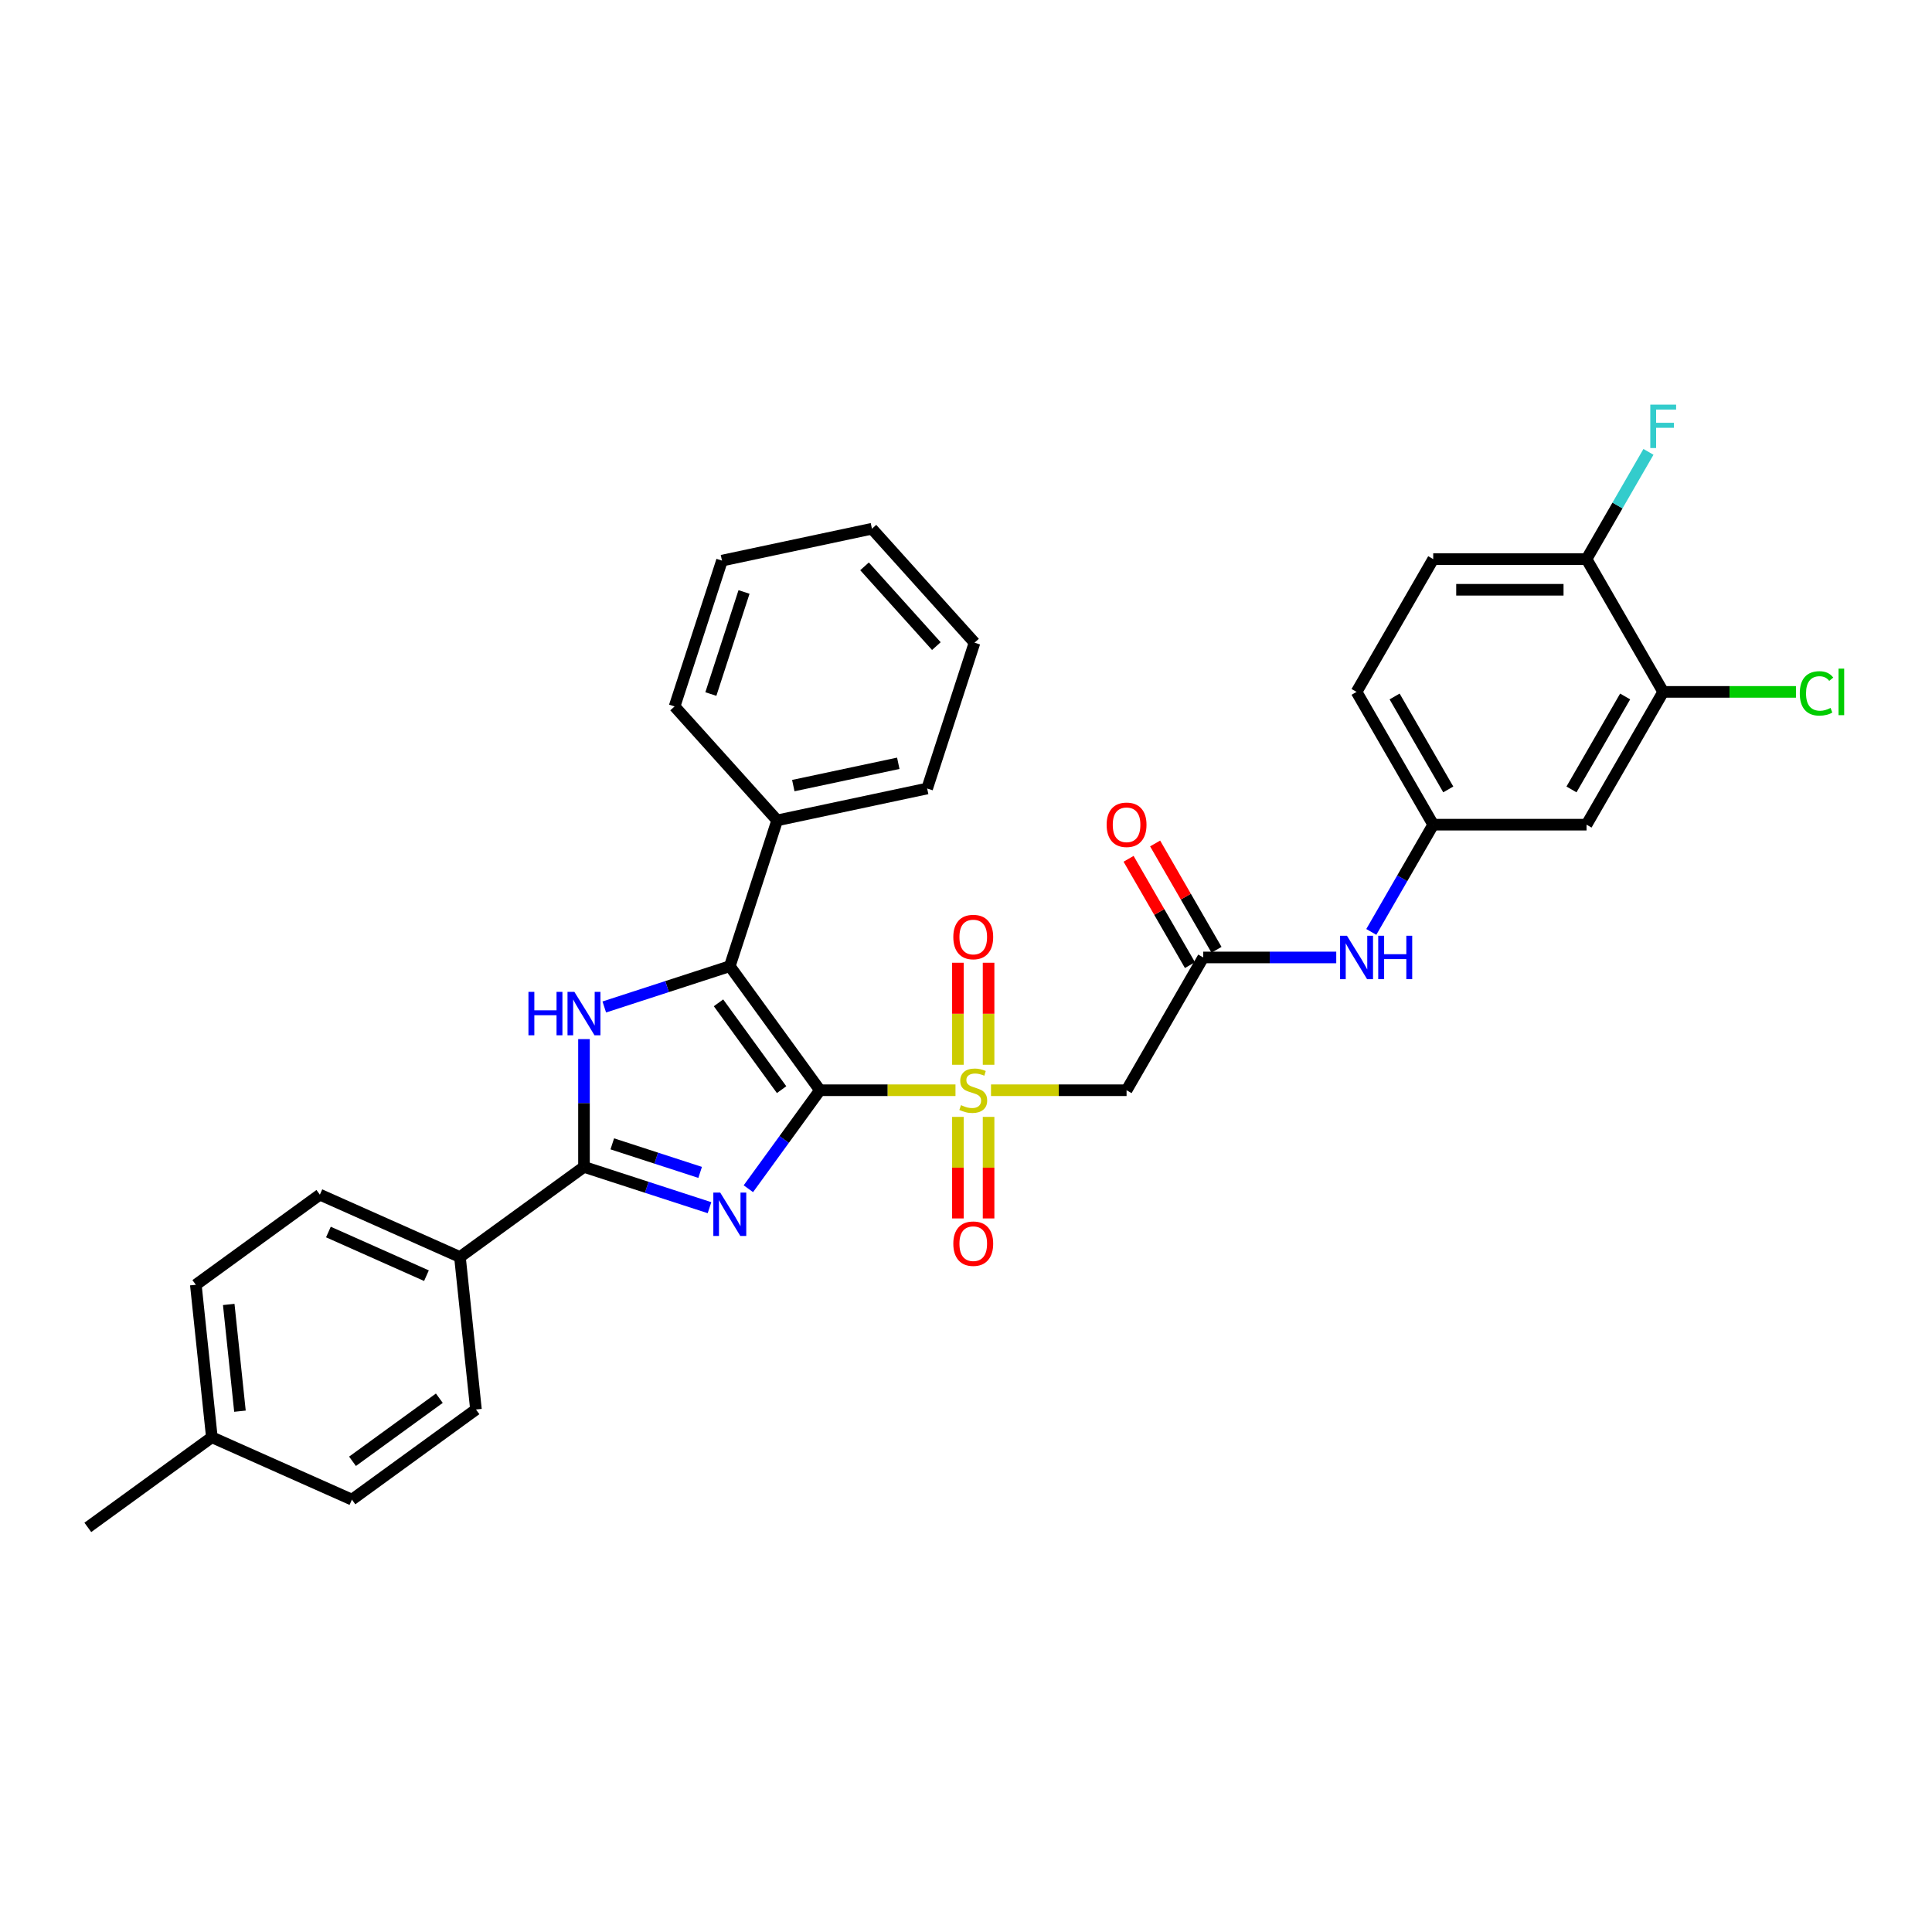 <?xml version='1.0' encoding='iso-8859-1'?>
<svg version='1.1' baseProfile='full'
              xmlns='http://www.w3.org/2000/svg'
                      xmlns:rdkit='http://www.rdkit.org/xml'
                      xmlns:xlink='http://www.w3.org/1999/xlink'
                  xml:space='preserve'
width='1000px' height='1000px' viewBox='0 0 1000 1000'>
<!-- END OF HEADER -->
<rect style='opacity:1.0;fill:#FFFFFF;stroke:none' width='1000' height='1000' x='0' y='0'> </rect>
<path class='bond-0' d='M 424.39,564.305 L 459.475,564.305' style='fill:none;fill-rule:evenodd;stroke:#000000;stroke-width:6px;stroke-linecap:butt;stroke-linejoin:miter;stroke-opacity:1' />
<path class='bond-0' d='M 459.475,564.305 L 494.56,564.305' style='fill:none;fill-rule:evenodd;stroke:#CCCC00;stroke-width:6px;stroke-linecap:butt;stroke-linejoin:miter;stroke-opacity:1' />
<path class='bond-1' d='M 424.39,564.305 L 405.87,589.796' style='fill:none;fill-rule:evenodd;stroke:#000000;stroke-width:6px;stroke-linecap:butt;stroke-linejoin:miter;stroke-opacity:1' />
<path class='bond-1' d='M 405.87,589.796 L 387.35,615.287' style='fill:none;fill-rule:evenodd;stroke:#0000FF;stroke-width:6px;stroke-linecap:butt;stroke-linejoin:miter;stroke-opacity:1' />
<path class='bond-2' d='M 424.39,564.305 L 377.744,500.101' style='fill:none;fill-rule:evenodd;stroke:#000000;stroke-width:6px;stroke-linecap:butt;stroke-linejoin:miter;stroke-opacity:1' />
<path class='bond-2' d='M 404.553,564.003 L 371.9,519.061' style='fill:none;fill-rule:evenodd;stroke:#000000;stroke-width:6px;stroke-linecap:butt;stroke-linejoin:miter;stroke-opacity:1' />
<path class='bond-5' d='M 512.94,564.305 L 548.025,564.305' style='fill:none;fill-rule:evenodd;stroke:#CCCC00;stroke-width:6px;stroke-linecap:butt;stroke-linejoin:miter;stroke-opacity:1' />
<path class='bond-5' d='M 548.025,564.305 L 583.11,564.305' style='fill:none;fill-rule:evenodd;stroke:#000000;stroke-width:6px;stroke-linecap:butt;stroke-linejoin:miter;stroke-opacity:1' />
<path class='bond-7' d='M 495.814,578.097 L 495.814,604.379' style='fill:none;fill-rule:evenodd;stroke:#CCCC00;stroke-width:6px;stroke-linecap:butt;stroke-linejoin:miter;stroke-opacity:1' />
<path class='bond-7' d='M 495.814,604.379 L 495.814,630.661' style='fill:none;fill-rule:evenodd;stroke:#FF0000;stroke-width:6px;stroke-linecap:butt;stroke-linejoin:miter;stroke-opacity:1' />
<path class='bond-7' d='M 511.686,578.097 L 511.686,604.379' style='fill:none;fill-rule:evenodd;stroke:#CCCC00;stroke-width:6px;stroke-linecap:butt;stroke-linejoin:miter;stroke-opacity:1' />
<path class='bond-7' d='M 511.686,604.379 L 511.686,630.661' style='fill:none;fill-rule:evenodd;stroke:#FF0000;stroke-width:6px;stroke-linecap:butt;stroke-linejoin:miter;stroke-opacity:1' />
<path class='bond-8' d='M 511.686,551.115 L 511.686,524.714' style='fill:none;fill-rule:evenodd;stroke:#CCCC00;stroke-width:6px;stroke-linecap:butt;stroke-linejoin:miter;stroke-opacity:1' />
<path class='bond-8' d='M 511.686,524.714 L 511.686,498.313' style='fill:none;fill-rule:evenodd;stroke:#FF0000;stroke-width:6px;stroke-linecap:butt;stroke-linejoin:miter;stroke-opacity:1' />
<path class='bond-8' d='M 495.814,551.115 L 495.814,524.714' style='fill:none;fill-rule:evenodd;stroke:#CCCC00;stroke-width:6px;stroke-linecap:butt;stroke-linejoin:miter;stroke-opacity:1' />
<path class='bond-8' d='M 495.814,524.714 L 495.814,498.313' style='fill:none;fill-rule:evenodd;stroke:#FF0000;stroke-width:6px;stroke-linecap:butt;stroke-linejoin:miter;stroke-opacity:1' />
<path class='bond-3' d='M 367.237,625.094 L 334.752,614.539' style='fill:none;fill-rule:evenodd;stroke:#0000FF;stroke-width:6px;stroke-linecap:butt;stroke-linejoin:miter;stroke-opacity:1' />
<path class='bond-3' d='M 334.752,614.539 L 302.268,603.985' style='fill:none;fill-rule:evenodd;stroke:#000000;stroke-width:6px;stroke-linecap:butt;stroke-linejoin:miter;stroke-opacity:1' />
<path class='bond-3' d='M 362.396,606.833 L 339.657,599.444' style='fill:none;fill-rule:evenodd;stroke:#0000FF;stroke-width:6px;stroke-linecap:butt;stroke-linejoin:miter;stroke-opacity:1' />
<path class='bond-3' d='M 339.657,599.444 L 316.918,592.056' style='fill:none;fill-rule:evenodd;stroke:#000000;stroke-width:6px;stroke-linecap:butt;stroke-linejoin:miter;stroke-opacity:1' />
<path class='bond-4' d='M 377.744,500.101 L 345.26,510.656' style='fill:none;fill-rule:evenodd;stroke:#000000;stroke-width:6px;stroke-linecap:butt;stroke-linejoin:miter;stroke-opacity:1' />
<path class='bond-4' d='M 345.26,510.656 L 312.775,521.211' style='fill:none;fill-rule:evenodd;stroke:#0000FF;stroke-width:6px;stroke-linecap:butt;stroke-linejoin:miter;stroke-opacity:1' />
<path class='bond-13' d='M 377.744,500.101 L 402.267,424.626' style='fill:none;fill-rule:evenodd;stroke:#000000;stroke-width:6px;stroke-linecap:butt;stroke-linejoin:miter;stroke-opacity:1' />
<path class='bond-9' d='M 302.268,603.985 L 238.065,650.631' style='fill:none;fill-rule:evenodd;stroke:#000000;stroke-width:6px;stroke-linecap:butt;stroke-linejoin:miter;stroke-opacity:1' />
<path class='bond-32' d='M 302.268,603.985 L 302.268,570.915' style='fill:none;fill-rule:evenodd;stroke:#000000;stroke-width:6px;stroke-linecap:butt;stroke-linejoin:miter;stroke-opacity:1' />
<path class='bond-32' d='M 302.268,570.915 L 302.268,537.846' style='fill:none;fill-rule:evenodd;stroke:#0000FF;stroke-width:6px;stroke-linecap:butt;stroke-linejoin:miter;stroke-opacity:1' />
<path class='bond-6' d='M 583.11,564.305 L 622.79,495.577' style='fill:none;fill-rule:evenodd;stroke:#000000;stroke-width:6px;stroke-linecap:butt;stroke-linejoin:miter;stroke-opacity:1' />
<path class='bond-12' d='M 622.79,495.577 L 657.216,495.577' style='fill:none;fill-rule:evenodd;stroke:#000000;stroke-width:6px;stroke-linecap:butt;stroke-linejoin:miter;stroke-opacity:1' />
<path class='bond-12' d='M 657.216,495.577 L 691.642,495.577' style='fill:none;fill-rule:evenodd;stroke:#0000FF;stroke-width:6px;stroke-linecap:butt;stroke-linejoin:miter;stroke-opacity:1' />
<path class='bond-16' d='M 629.663,491.609 L 613.777,464.094' style='fill:none;fill-rule:evenodd;stroke:#000000;stroke-width:6px;stroke-linecap:butt;stroke-linejoin:miter;stroke-opacity:1' />
<path class='bond-16' d='M 613.777,464.094 L 597.891,436.579' style='fill:none;fill-rule:evenodd;stroke:#FF0000;stroke-width:6px;stroke-linecap:butt;stroke-linejoin:miter;stroke-opacity:1' />
<path class='bond-16' d='M 615.917,499.545 L 600.031,472.03' style='fill:none;fill-rule:evenodd;stroke:#000000;stroke-width:6px;stroke-linecap:butt;stroke-linejoin:miter;stroke-opacity:1' />
<path class='bond-16' d='M 600.031,472.03 L 584.145,444.515' style='fill:none;fill-rule:evenodd;stroke:#FF0000;stroke-width:6px;stroke-linecap:butt;stroke-linejoin:miter;stroke-opacity:1' />
<path class='bond-17' d='M 238.065,650.631 L 165.566,618.353' style='fill:none;fill-rule:evenodd;stroke:#000000;stroke-width:6px;stroke-linecap:butt;stroke-linejoin:miter;stroke-opacity:1' />
<path class='bond-17' d='M 220.734,660.289 L 169.985,637.694' style='fill:none;fill-rule:evenodd;stroke:#000000;stroke-width:6px;stroke-linecap:butt;stroke-linejoin:miter;stroke-opacity:1' />
<path class='bond-18' d='M 238.065,650.631 L 246.36,729.556' style='fill:none;fill-rule:evenodd;stroke:#000000;stroke-width:6px;stroke-linecap:butt;stroke-linejoin:miter;stroke-opacity:1' />
<path class='bond-10' d='M 860.869,358.122 L 821.189,426.849' style='fill:none;fill-rule:evenodd;stroke:#000000;stroke-width:6px;stroke-linecap:butt;stroke-linejoin:miter;stroke-opacity:1' />
<path class='bond-10' d='M 841.172,360.495 L 813.396,408.604' style='fill:none;fill-rule:evenodd;stroke:#000000;stroke-width:6px;stroke-linecap:butt;stroke-linejoin:miter;stroke-opacity:1' />
<path class='bond-20' d='M 860.869,358.122 L 895.224,358.122' style='fill:none;fill-rule:evenodd;stroke:#000000;stroke-width:6px;stroke-linecap:butt;stroke-linejoin:miter;stroke-opacity:1' />
<path class='bond-20' d='M 895.224,358.122 L 929.579,358.122' style='fill:none;fill-rule:evenodd;stroke:#00CC00;stroke-width:6px;stroke-linecap:butt;stroke-linejoin:miter;stroke-opacity:1' />
<path class='bond-35' d='M 860.869,358.122 L 821.189,289.394' style='fill:none;fill-rule:evenodd;stroke:#000000;stroke-width:6px;stroke-linecap:butt;stroke-linejoin:miter;stroke-opacity:1' />
<path class='bond-11' d='M 821.189,426.849 L 741.829,426.849' style='fill:none;fill-rule:evenodd;stroke:#000000;stroke-width:6px;stroke-linecap:butt;stroke-linejoin:miter;stroke-opacity:1' />
<path class='bond-14' d='M 709.783,482.356 L 725.806,454.603' style='fill:none;fill-rule:evenodd;stroke:#0000FF;stroke-width:6px;stroke-linecap:butt;stroke-linejoin:miter;stroke-opacity:1' />
<path class='bond-14' d='M 725.806,454.603 L 741.829,426.849' style='fill:none;fill-rule:evenodd;stroke:#000000;stroke-width:6px;stroke-linecap:butt;stroke-linejoin:miter;stroke-opacity:1' />
<path class='bond-26' d='M 402.267,424.626 L 479.893,408.126' style='fill:none;fill-rule:evenodd;stroke:#000000;stroke-width:6px;stroke-linecap:butt;stroke-linejoin:miter;stroke-opacity:1' />
<path class='bond-26' d='M 410.611,406.626 L 464.949,395.076' style='fill:none;fill-rule:evenodd;stroke:#000000;stroke-width:6px;stroke-linecap:butt;stroke-linejoin:miter;stroke-opacity:1' />
<path class='bond-27' d='M 402.267,424.626 L 349.165,365.65' style='fill:none;fill-rule:evenodd;stroke:#000000;stroke-width:6px;stroke-linecap:butt;stroke-linejoin:miter;stroke-opacity:1' />
<path class='bond-21' d='M 741.829,426.849 L 702.15,358.122' style='fill:none;fill-rule:evenodd;stroke:#000000;stroke-width:6px;stroke-linecap:butt;stroke-linejoin:miter;stroke-opacity:1' />
<path class='bond-21' d='M 749.623,408.604 L 721.847,360.495' style='fill:none;fill-rule:evenodd;stroke:#000000;stroke-width:6px;stroke-linecap:butt;stroke-linejoin:miter;stroke-opacity:1' />
<path class='bond-15' d='M 821.189,289.394 L 741.829,289.394' style='fill:none;fill-rule:evenodd;stroke:#000000;stroke-width:6px;stroke-linecap:butt;stroke-linejoin:miter;stroke-opacity:1' />
<path class='bond-15' d='M 809.285,305.266 L 753.733,305.266' style='fill:none;fill-rule:evenodd;stroke:#000000;stroke-width:6px;stroke-linecap:butt;stroke-linejoin:miter;stroke-opacity:1' />
<path class='bond-22' d='M 821.189,289.394 L 837.213,261.641' style='fill:none;fill-rule:evenodd;stroke:#000000;stroke-width:6px;stroke-linecap:butt;stroke-linejoin:miter;stroke-opacity:1' />
<path class='bond-22' d='M 837.213,261.641 L 853.236,233.888' style='fill:none;fill-rule:evenodd;stroke:#33CCCC;stroke-width:6px;stroke-linecap:butt;stroke-linejoin:miter;stroke-opacity:1' />
<path class='bond-24' d='M 165.566,618.353 L 101.363,664.999' style='fill:none;fill-rule:evenodd;stroke:#000000;stroke-width:6px;stroke-linecap:butt;stroke-linejoin:miter;stroke-opacity:1' />
<path class='bond-23' d='M 246.36,729.556 L 182.157,776.203' style='fill:none;fill-rule:evenodd;stroke:#000000;stroke-width:6px;stroke-linecap:butt;stroke-linejoin:miter;stroke-opacity:1' />
<path class='bond-23' d='M 227.4,723.712 L 182.458,756.365' style='fill:none;fill-rule:evenodd;stroke:#000000;stroke-width:6px;stroke-linecap:butt;stroke-linejoin:miter;stroke-opacity:1' />
<path class='bond-19' d='M 741.829,289.394 L 702.15,358.122' style='fill:none;fill-rule:evenodd;stroke:#000000;stroke-width:6px;stroke-linecap:butt;stroke-linejoin:miter;stroke-opacity:1' />
<path class='bond-25' d='M 182.157,776.203 L 109.658,743.924' style='fill:none;fill-rule:evenodd;stroke:#000000;stroke-width:6px;stroke-linecap:butt;stroke-linejoin:miter;stroke-opacity:1' />
<path class='bond-34' d='M 101.363,664.999 L 109.658,743.924' style='fill:none;fill-rule:evenodd;stroke:#000000;stroke-width:6px;stroke-linecap:butt;stroke-linejoin:miter;stroke-opacity:1' />
<path class='bond-34' d='M 118.392,675.179 L 124.199,730.426' style='fill:none;fill-rule:evenodd;stroke:#000000;stroke-width:6px;stroke-linecap:butt;stroke-linejoin:miter;stroke-opacity:1' />
<path class='bond-28' d='M 109.658,743.924 L 45.455,790.571' style='fill:none;fill-rule:evenodd;stroke:#000000;stroke-width:6px;stroke-linecap:butt;stroke-linejoin:miter;stroke-opacity:1' />
<path class='bond-29' d='M 479.893,408.126 L 504.416,332.65' style='fill:none;fill-rule:evenodd;stroke:#000000;stroke-width:6px;stroke-linecap:butt;stroke-linejoin:miter;stroke-opacity:1' />
<path class='bond-30' d='M 349.165,365.65 L 373.689,290.174' style='fill:none;fill-rule:evenodd;stroke:#000000;stroke-width:6px;stroke-linecap:butt;stroke-linejoin:miter;stroke-opacity:1' />
<path class='bond-30' d='M 367.939,359.233 L 385.105,306.4' style='fill:none;fill-rule:evenodd;stroke:#000000;stroke-width:6px;stroke-linecap:butt;stroke-linejoin:miter;stroke-opacity:1' />
<path class='bond-33' d='M 504.416,332.65 L 451.314,273.674' style='fill:none;fill-rule:evenodd;stroke:#000000;stroke-width:6px;stroke-linecap:butt;stroke-linejoin:miter;stroke-opacity:1' />
<path class='bond-33' d='M 484.656,334.424 L 447.485,293.141' style='fill:none;fill-rule:evenodd;stroke:#000000;stroke-width:6px;stroke-linecap:butt;stroke-linejoin:miter;stroke-opacity:1' />
<path class='bond-31' d='M 373.689,290.174 L 451.314,273.674' style='fill:none;fill-rule:evenodd;stroke:#000000;stroke-width:6px;stroke-linecap:butt;stroke-linejoin:miter;stroke-opacity:1' />
<path  class='atom-1' d='M 497.401 572.018
Q 497.655 572.114, 498.703 572.558
Q 499.75 573.003, 500.893 573.288
Q 502.068 573.542, 503.21 573.542
Q 505.337 573.542, 506.575 572.526
Q 507.813 571.479, 507.813 569.669
Q 507.813 568.431, 507.178 567.67
Q 506.575 566.908, 505.623 566.495
Q 504.671 566.082, 503.084 565.606
Q 501.084 565.003, 499.877 564.432
Q 498.703 563.86, 497.846 562.654
Q 497.02 561.448, 497.02 559.416
Q 497.02 556.591, 498.925 554.845
Q 500.861 553.099, 504.671 553.099
Q 507.274 553.099, 510.226 554.337
L 509.496 556.781
Q 506.798 555.67, 504.766 555.67
Q 502.576 555.67, 501.369 556.591
Q 500.163 557.48, 500.195 559.035
Q 500.195 560.241, 500.798 560.972
Q 501.433 561.702, 502.322 562.114
Q 503.242 562.527, 504.766 563.003
Q 506.798 563.638, 508.004 564.273
Q 509.21 564.908, 510.067 566.209
Q 510.956 567.479, 510.956 569.669
Q 510.956 572.78, 508.861 574.463
Q 506.798 576.113, 503.337 576.113
Q 501.338 576.113, 499.814 575.669
Q 498.322 575.256, 496.544 574.526
L 497.401 572.018
' fill='#CCCC00'/>
<path  class='atom-2' d='M 372.776 617.271
L 380.141 629.175
Q 380.871 630.349, 382.045 632.476
Q 383.22 634.603, 383.283 634.73
L 383.283 617.271
L 386.267 617.271
L 386.267 639.745
L 383.188 639.745
L 375.284 626.73
Q 374.363 625.207, 373.379 623.461
Q 372.427 621.715, 372.141 621.175
L 372.141 639.745
L 369.221 639.745
L 369.221 617.271
L 372.776 617.271
' fill='#0000FF'/>
<path  class='atom-5' d='M 273.524 513.387
L 276.572 513.387
L 276.572 522.942
L 288.063 522.942
L 288.063 513.387
L 291.11 513.387
L 291.11 535.862
L 288.063 535.862
L 288.063 525.482
L 276.572 525.482
L 276.572 535.862
L 273.524 535.862
L 273.524 513.387
' fill='#0000FF'/>
<path  class='atom-5' d='M 297.3 513.387
L 304.665 525.291
Q 305.395 526.466, 306.57 528.593
Q 307.744 530.72, 307.808 530.847
L 307.808 513.387
L 310.791 513.387
L 310.791 535.862
L 307.712 535.862
L 299.808 522.847
Q 298.887 521.323, 297.903 519.578
Q 296.951 517.832, 296.665 517.292
L 296.665 535.862
L 293.745 535.862
L 293.745 513.387
L 297.3 513.387
' fill='#0000FF'/>
<path  class='atom-8' d='M 493.433 643.728
Q 493.433 638.331, 496.1 635.316
Q 498.766 632.3, 503.75 632.3
Q 508.734 632.3, 511.4 635.316
Q 514.067 638.331, 514.067 643.728
Q 514.067 649.188, 511.369 652.299
Q 508.67 655.378, 503.75 655.378
Q 498.798 655.378, 496.1 652.299
Q 493.433 649.22, 493.433 643.728
M 503.75 652.838
Q 507.178 652.838, 509.02 650.553
Q 510.893 648.236, 510.893 643.728
Q 510.893 639.316, 509.02 637.093
Q 507.178 634.84, 503.75 634.84
Q 500.322 634.84, 498.449 637.062
Q 496.608 639.284, 496.608 643.728
Q 496.608 648.267, 498.449 650.553
Q 500.322 652.838, 503.75 652.838
' fill='#FF0000'/>
<path  class='atom-9' d='M 493.433 485.008
Q 493.433 479.612, 496.1 476.596
Q 498.766 473.581, 503.75 473.581
Q 508.734 473.581, 511.4 476.596
Q 514.067 479.612, 514.067 485.008
Q 514.067 490.468, 511.369 493.579
Q 508.67 496.658, 503.75 496.658
Q 498.798 496.658, 496.1 493.579
Q 493.433 490.5, 493.433 485.008
M 503.75 494.119
Q 507.178 494.119, 509.02 491.833
Q 510.893 489.516, 510.893 485.008
Q 510.893 480.596, 509.02 478.374
Q 507.178 476.12, 503.75 476.12
Q 500.322 476.12, 498.449 478.342
Q 496.608 480.564, 496.608 485.008
Q 496.608 489.548, 498.449 491.833
Q 500.322 494.119, 503.75 494.119
' fill='#FF0000'/>
<path  class='atom-13' d='M 697.182 484.34
L 704.546 496.244
Q 705.276 497.418, 706.451 499.545
Q 707.625 501.672, 707.689 501.799
L 707.689 484.34
L 710.673 484.34
L 710.673 506.814
L 707.594 506.814
L 699.689 493.799
Q 698.769 492.276, 697.785 490.53
Q 696.832 488.784, 696.547 488.244
L 696.547 506.814
L 693.626 506.814
L 693.626 484.34
L 697.182 484.34
' fill='#0000FF'/>
<path  class='atom-13' d='M 713.371 484.34
L 716.418 484.34
L 716.418 493.895
L 727.91 493.895
L 727.91 484.34
L 730.957 484.34
L 730.957 506.814
L 727.91 506.814
L 727.91 496.434
L 716.418 496.434
L 716.418 506.814
L 713.371 506.814
L 713.371 484.34
' fill='#0000FF'/>
<path  class='atom-17' d='M 572.793 426.913
Q 572.793 421.517, 575.46 418.501
Q 578.126 415.485, 583.11 415.485
Q 588.094 415.485, 590.76 418.501
Q 593.427 421.517, 593.427 426.913
Q 593.427 432.373, 590.728 435.484
Q 588.03 438.563, 583.11 438.563
Q 578.158 438.563, 575.46 435.484
Q 572.793 432.405, 572.793 426.913
M 583.11 436.023
Q 586.538 436.023, 588.379 433.738
Q 590.252 431.421, 590.252 426.913
Q 590.252 422.501, 588.379 420.279
Q 586.538 418.025, 583.11 418.025
Q 579.682 418.025, 577.809 420.247
Q 575.968 422.469, 575.968 426.913
Q 575.968 431.452, 577.809 433.738
Q 579.682 436.023, 583.11 436.023
' fill='#FF0000'/>
<path  class='atom-21' d='M 931.563 358.9
Q 931.563 353.313, 934.166 350.392
Q 936.801 347.44, 941.784 347.44
Q 946.419 347.44, 948.895 350.71
L 946.8 352.424
Q 944.991 350.043, 941.784 350.043
Q 938.388 350.043, 936.578 352.329
Q 934.801 354.582, 934.801 358.9
Q 934.801 363.344, 936.642 365.629
Q 938.515 367.915, 942.134 367.915
Q 944.61 367.915, 947.498 366.423
L 948.387 368.804
Q 947.213 369.566, 945.435 370.01
Q 943.657 370.454, 941.689 370.454
Q 936.801 370.454, 934.166 367.47
Q 931.563 364.487, 931.563 358.9
' fill='#00CC00'/>
<path  class='atom-21' d='M 951.625 346.075
L 954.545 346.075
L 954.545 370.169
L 951.625 370.169
L 951.625 346.075
' fill='#00CC00'/>
<path  class='atom-23' d='M 854.187 209.429
L 867.551 209.429
L 867.551 212.001
L 857.203 212.001
L 857.203 218.826
L 866.408 218.826
L 866.408 221.429
L 857.203 221.429
L 857.203 231.904
L 854.187 231.904
L 854.187 209.429
' fill='#33CCCC'/>
</svg>
